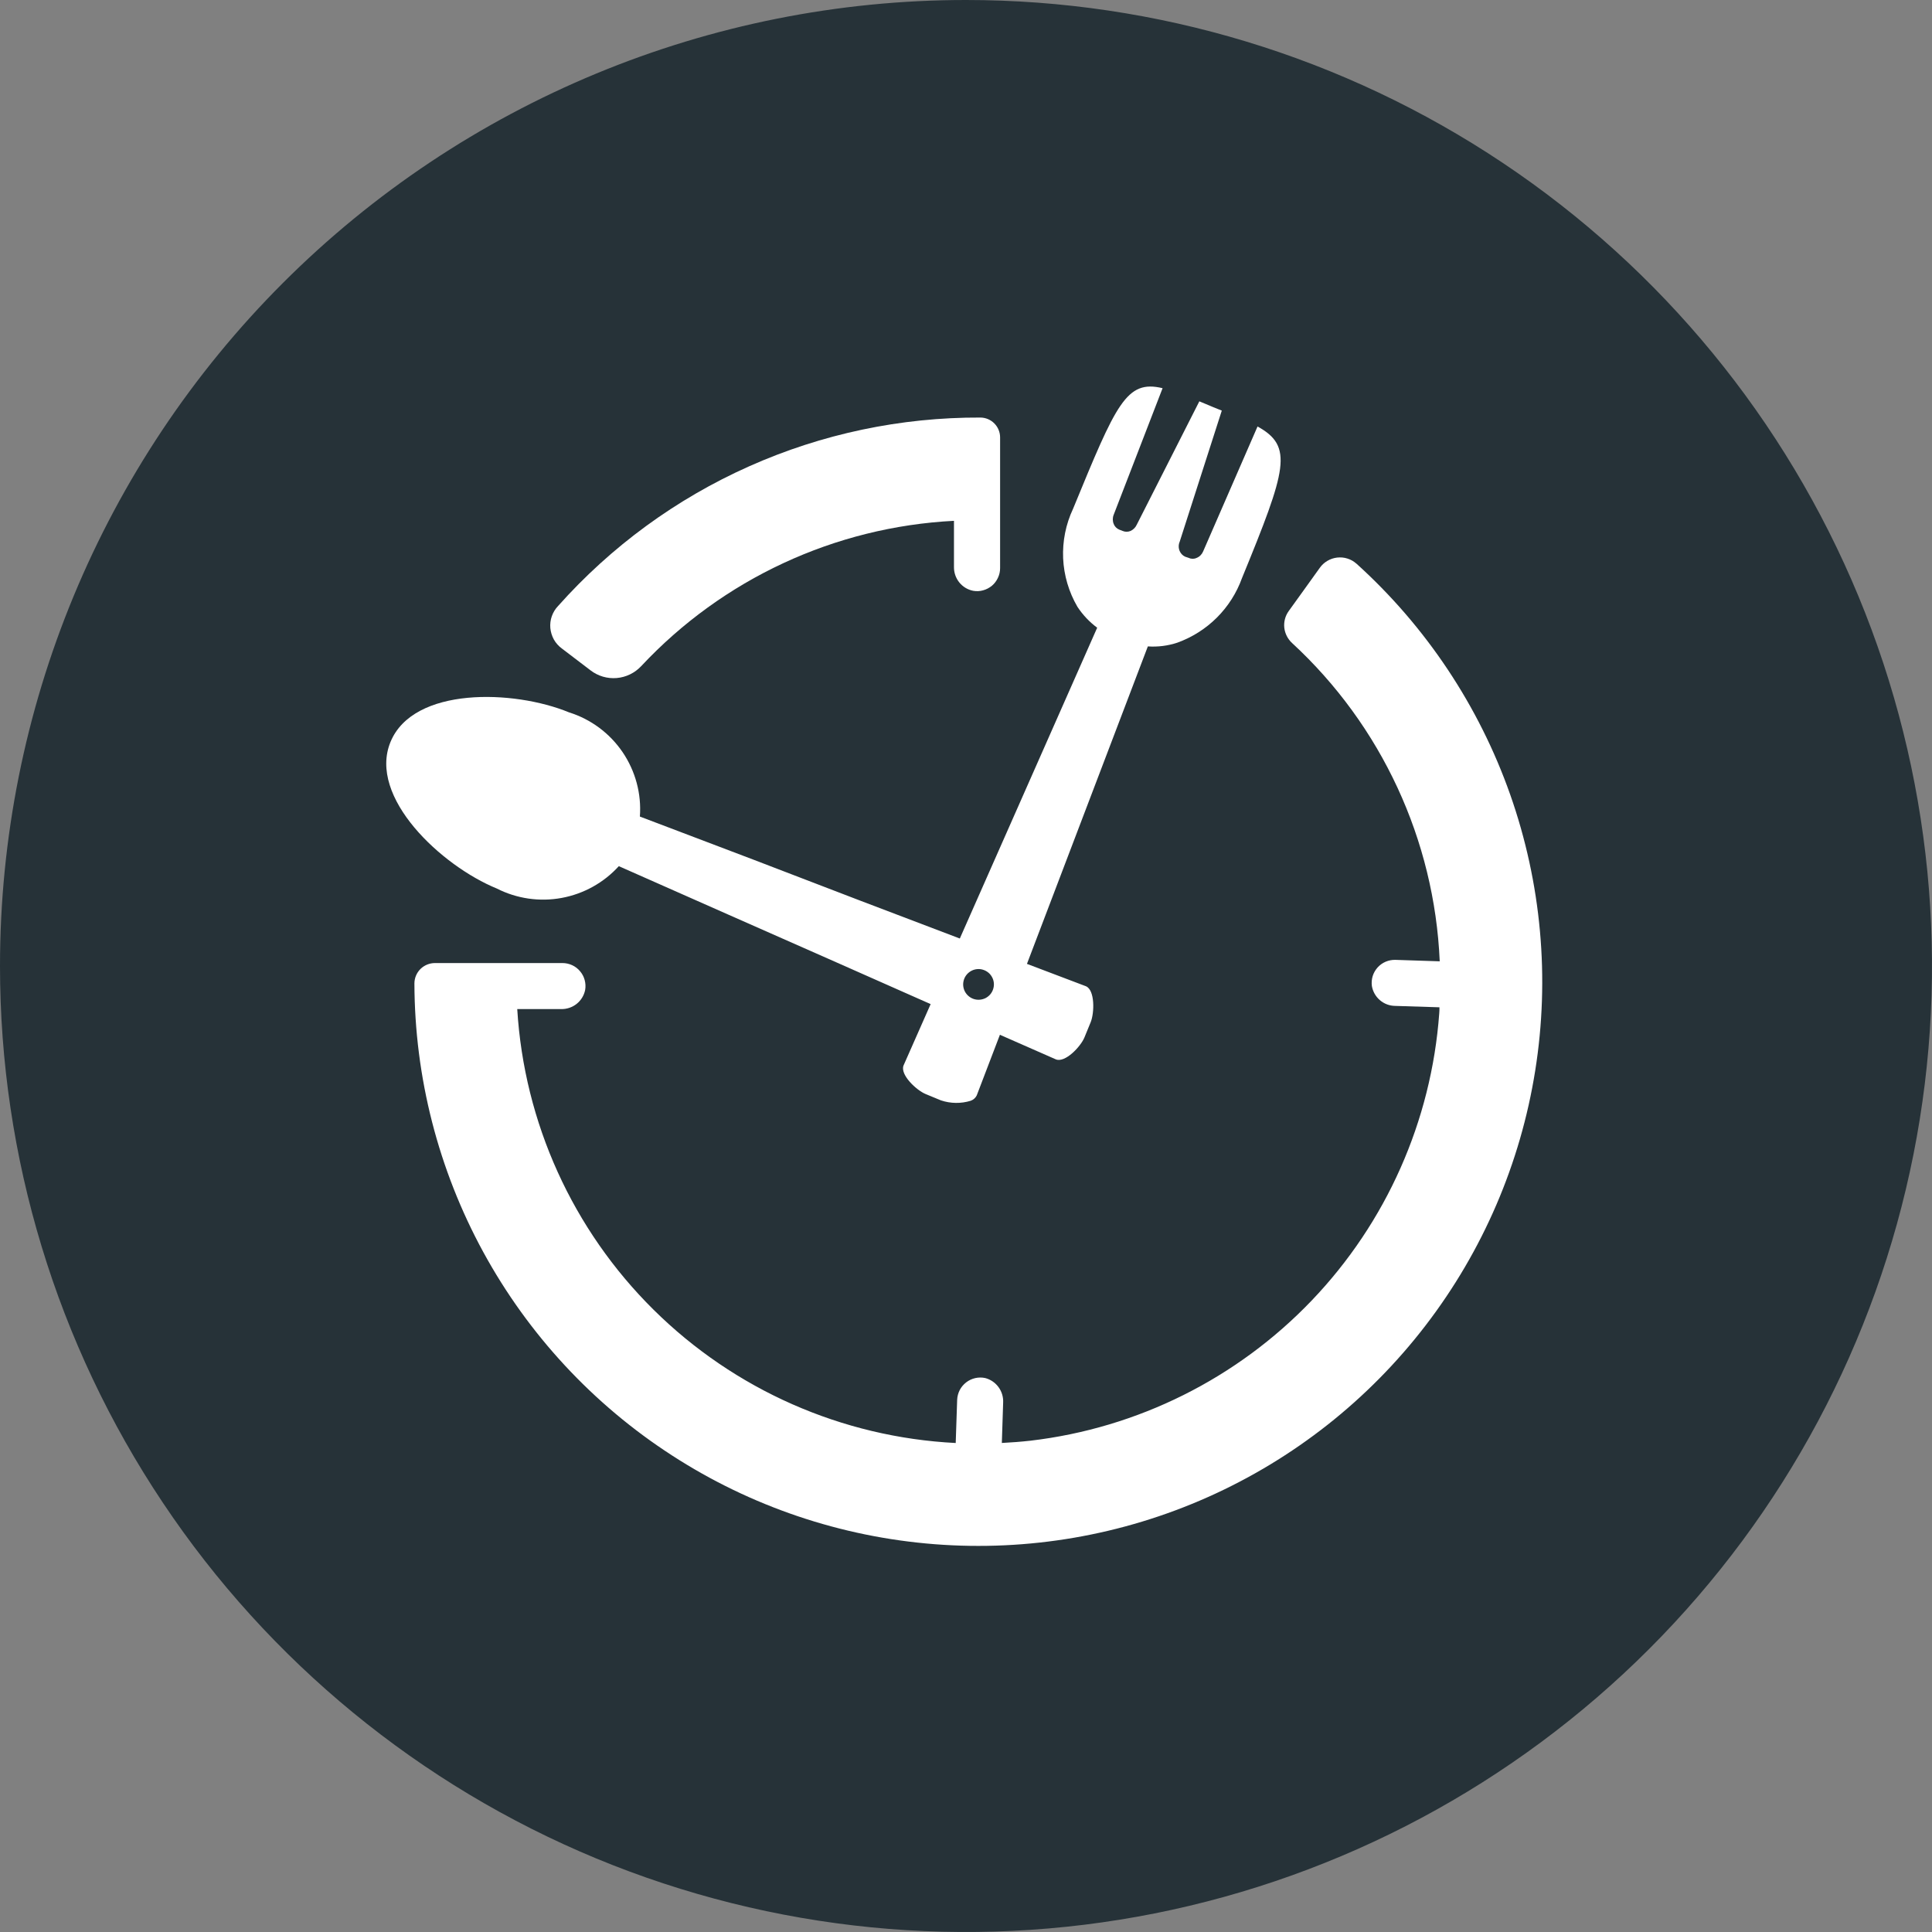 <?xml version="1.0" encoding="UTF-8"?> <svg xmlns="http://www.w3.org/2000/svg" width="40" height="40" viewBox="0 0 40 40" fill="none"><rect x="0" y="0" width="40" height="40" fill="#808080" stroke="none"/><path d="M20 0C23.956 0 27.822 1.173 31.111 3.371C34.4 5.568 36.964 8.692 38.478 12.346C39.991 16.001 40.387 20.022 39.616 23.902C38.844 27.781 36.939 31.345 34.142 34.142C31.345 36.939 27.781 38.844 23.902 39.616C20.022 40.387 16.001 39.991 12.346 38.478C8.692 36.964 5.568 34.4 3.371 31.111C1.173 27.822 0 23.956 0 20C0 14.696 2.107 9.609 5.858 5.858C9.609 2.107 14.696 0 20 0V0Z" fill="#263238"></path><path d="M10.286 18.396C10.699 18.606 11.171 18.675 11.627 18.591C12.084 18.507 12.5 18.276 12.812 17.933L15.092 18.942L17.32 19.926L19.268 20.789L18.707 22.059C18.63 22.251 18.973 22.572 19.164 22.651L19.481 22.782C19.68 22.849 19.897 22.852 20.098 22.79C20.152 22.77 20.197 22.731 20.222 22.68L20.702 21.424L21.86 21.933C22.051 22.011 22.375 21.669 22.453 21.477L22.582 21.162C22.659 20.971 22.672 20.499 22.483 20.419L21.262 19.956L23.765 13.383C23.971 13.397 24.178 13.371 24.375 13.306C24.682 13.195 24.962 13.018 25.194 12.787C25.425 12.556 25.603 12.277 25.714 11.969C26.64 9.71 26.782 9.241 26.036 8.83L24.909 11.418C24.896 11.448 24.878 11.475 24.855 11.498C24.832 11.521 24.805 11.539 24.774 11.551C24.749 11.563 24.721 11.569 24.694 11.569C24.666 11.569 24.638 11.563 24.613 11.551L24.538 11.526C24.487 11.503 24.446 11.461 24.424 11.409C24.411 11.379 24.404 11.346 24.404 11.312C24.404 11.279 24.411 11.246 24.424 11.216L25.296 8.501L25.122 8.431L24.831 8.309L23.535 10.864C23.509 10.921 23.463 10.967 23.406 10.993C23.38 11.004 23.353 11.009 23.325 11.009C23.297 11.009 23.269 11.004 23.244 10.993L23.172 10.965C23.146 10.954 23.123 10.938 23.103 10.918C23.083 10.898 23.068 10.874 23.058 10.848C23.033 10.787 23.033 10.718 23.058 10.657L24.07 8.037C23.319 7.856 23.112 8.355 22.217 10.533C22.066 10.853 21.996 11.205 22.011 11.559C22.027 11.913 22.129 12.258 22.307 12.563C22.417 12.73 22.555 12.877 22.716 12.996L19.872 19.431L17.813 18.648L15.598 17.798L13.248 16.906C13.283 16.434 13.156 15.964 12.89 15.572C12.624 15.181 12.233 14.89 11.782 14.749C10.634 14.276 8.557 14.214 8.085 15.361C7.613 16.507 9.139 17.927 10.286 18.396ZM20.237 20.064C20.279 20.061 20.321 20.066 20.36 20.08C20.4 20.093 20.436 20.114 20.468 20.141C20.5 20.168 20.525 20.202 20.544 20.239C20.563 20.276 20.574 20.317 20.577 20.359C20.58 20.401 20.574 20.442 20.561 20.482C20.548 20.522 20.527 20.558 20.5 20.59C20.472 20.621 20.439 20.647 20.402 20.666C20.364 20.684 20.323 20.695 20.282 20.698C20.198 20.704 20.115 20.677 20.051 20.621C19.987 20.566 19.948 20.488 19.942 20.404C19.936 20.32 19.964 20.236 20.019 20.173C20.075 20.109 20.153 20.07 20.237 20.064V20.064Z" fill="white"></path><path d="M12.228 13.88C12.382 13.998 12.574 14.054 12.767 14.038C12.961 14.022 13.141 13.934 13.274 13.793C14.961 11.989 17.284 10.909 19.751 10.783V11.737C19.749 11.853 19.787 11.966 19.86 12.057C19.933 12.148 20.035 12.21 20.149 12.232C20.217 12.244 20.288 12.241 20.354 12.222C20.421 12.204 20.483 12.171 20.537 12.127C20.59 12.082 20.632 12.026 20.661 11.963C20.691 11.9 20.706 11.832 20.706 11.762V9.055C20.706 8.948 20.663 8.844 20.588 8.768C20.513 8.691 20.41 8.647 20.303 8.645C18.651 8.638 17.017 8.982 15.509 9.655C14.001 10.327 12.653 11.313 11.555 12.546C11.497 12.606 11.453 12.678 11.425 12.757C11.397 12.836 11.387 12.92 11.394 13.003C11.402 13.086 11.427 13.167 11.467 13.24C11.508 13.313 11.564 13.376 11.632 13.426L12.228 13.88Z" fill="white"></path><path d="M28.082 11.669C28.028 11.621 27.965 11.585 27.896 11.564C27.828 11.542 27.756 11.536 27.684 11.544C27.613 11.552 27.544 11.575 27.482 11.612C27.42 11.648 27.367 11.697 27.325 11.756C27.116 12.046 26.893 12.36 26.681 12.652C26.609 12.752 26.577 12.874 26.59 12.997C26.604 13.119 26.662 13.232 26.753 13.315C28.601 15.021 29.699 17.39 29.808 19.903L28.891 19.873C28.822 19.871 28.753 19.884 28.689 19.911C28.625 19.938 28.568 19.979 28.522 20.03C28.476 20.081 28.441 20.142 28.42 20.208C28.4 20.274 28.394 20.344 28.403 20.413C28.422 20.527 28.481 20.632 28.569 20.707C28.657 20.783 28.769 20.825 28.885 20.826L29.802 20.855C29.802 20.898 29.802 20.939 29.798 20.98C29.635 23.209 28.702 25.311 27.157 26.926C25.613 28.54 23.554 29.567 21.335 29.828C21.136 29.85 20.939 29.865 20.742 29.875L20.769 29.041C20.775 28.926 20.742 28.813 20.674 28.72C20.607 28.627 20.509 28.56 20.398 28.531C20.33 28.516 20.259 28.517 20.191 28.532C20.122 28.548 20.058 28.578 20.003 28.621C19.948 28.664 19.902 28.718 19.87 28.78C19.838 28.843 19.82 28.911 19.817 28.981L19.787 29.876C17.434 29.757 15.207 28.775 13.532 27.117C11.857 25.46 10.852 23.243 10.709 20.892H11.619C11.735 20.894 11.848 20.856 11.939 20.784C12.03 20.711 12.092 20.609 12.115 20.496C12.127 20.427 12.123 20.357 12.105 20.29C12.087 20.223 12.054 20.161 12.009 20.108C11.965 20.055 11.909 20.012 11.846 19.983C11.783 19.954 11.714 19.939 11.645 19.939H9.005C8.893 19.939 8.786 19.983 8.706 20.061C8.626 20.14 8.581 20.247 8.58 20.359C8.585 22.303 9.075 24.215 10.005 25.921C10.936 27.628 12.278 29.075 13.91 30.131C15.541 31.188 17.411 31.82 19.349 31.971C21.287 32.122 23.232 31.787 25.007 30.996C26.783 30.205 28.333 28.983 29.516 27.441C30.7 25.899 31.48 24.086 31.785 22.166C32.091 20.247 31.912 18.281 31.266 16.448C30.619 14.615 29.525 12.972 28.083 11.669H28.082Z" fill="white"></path></svg> 